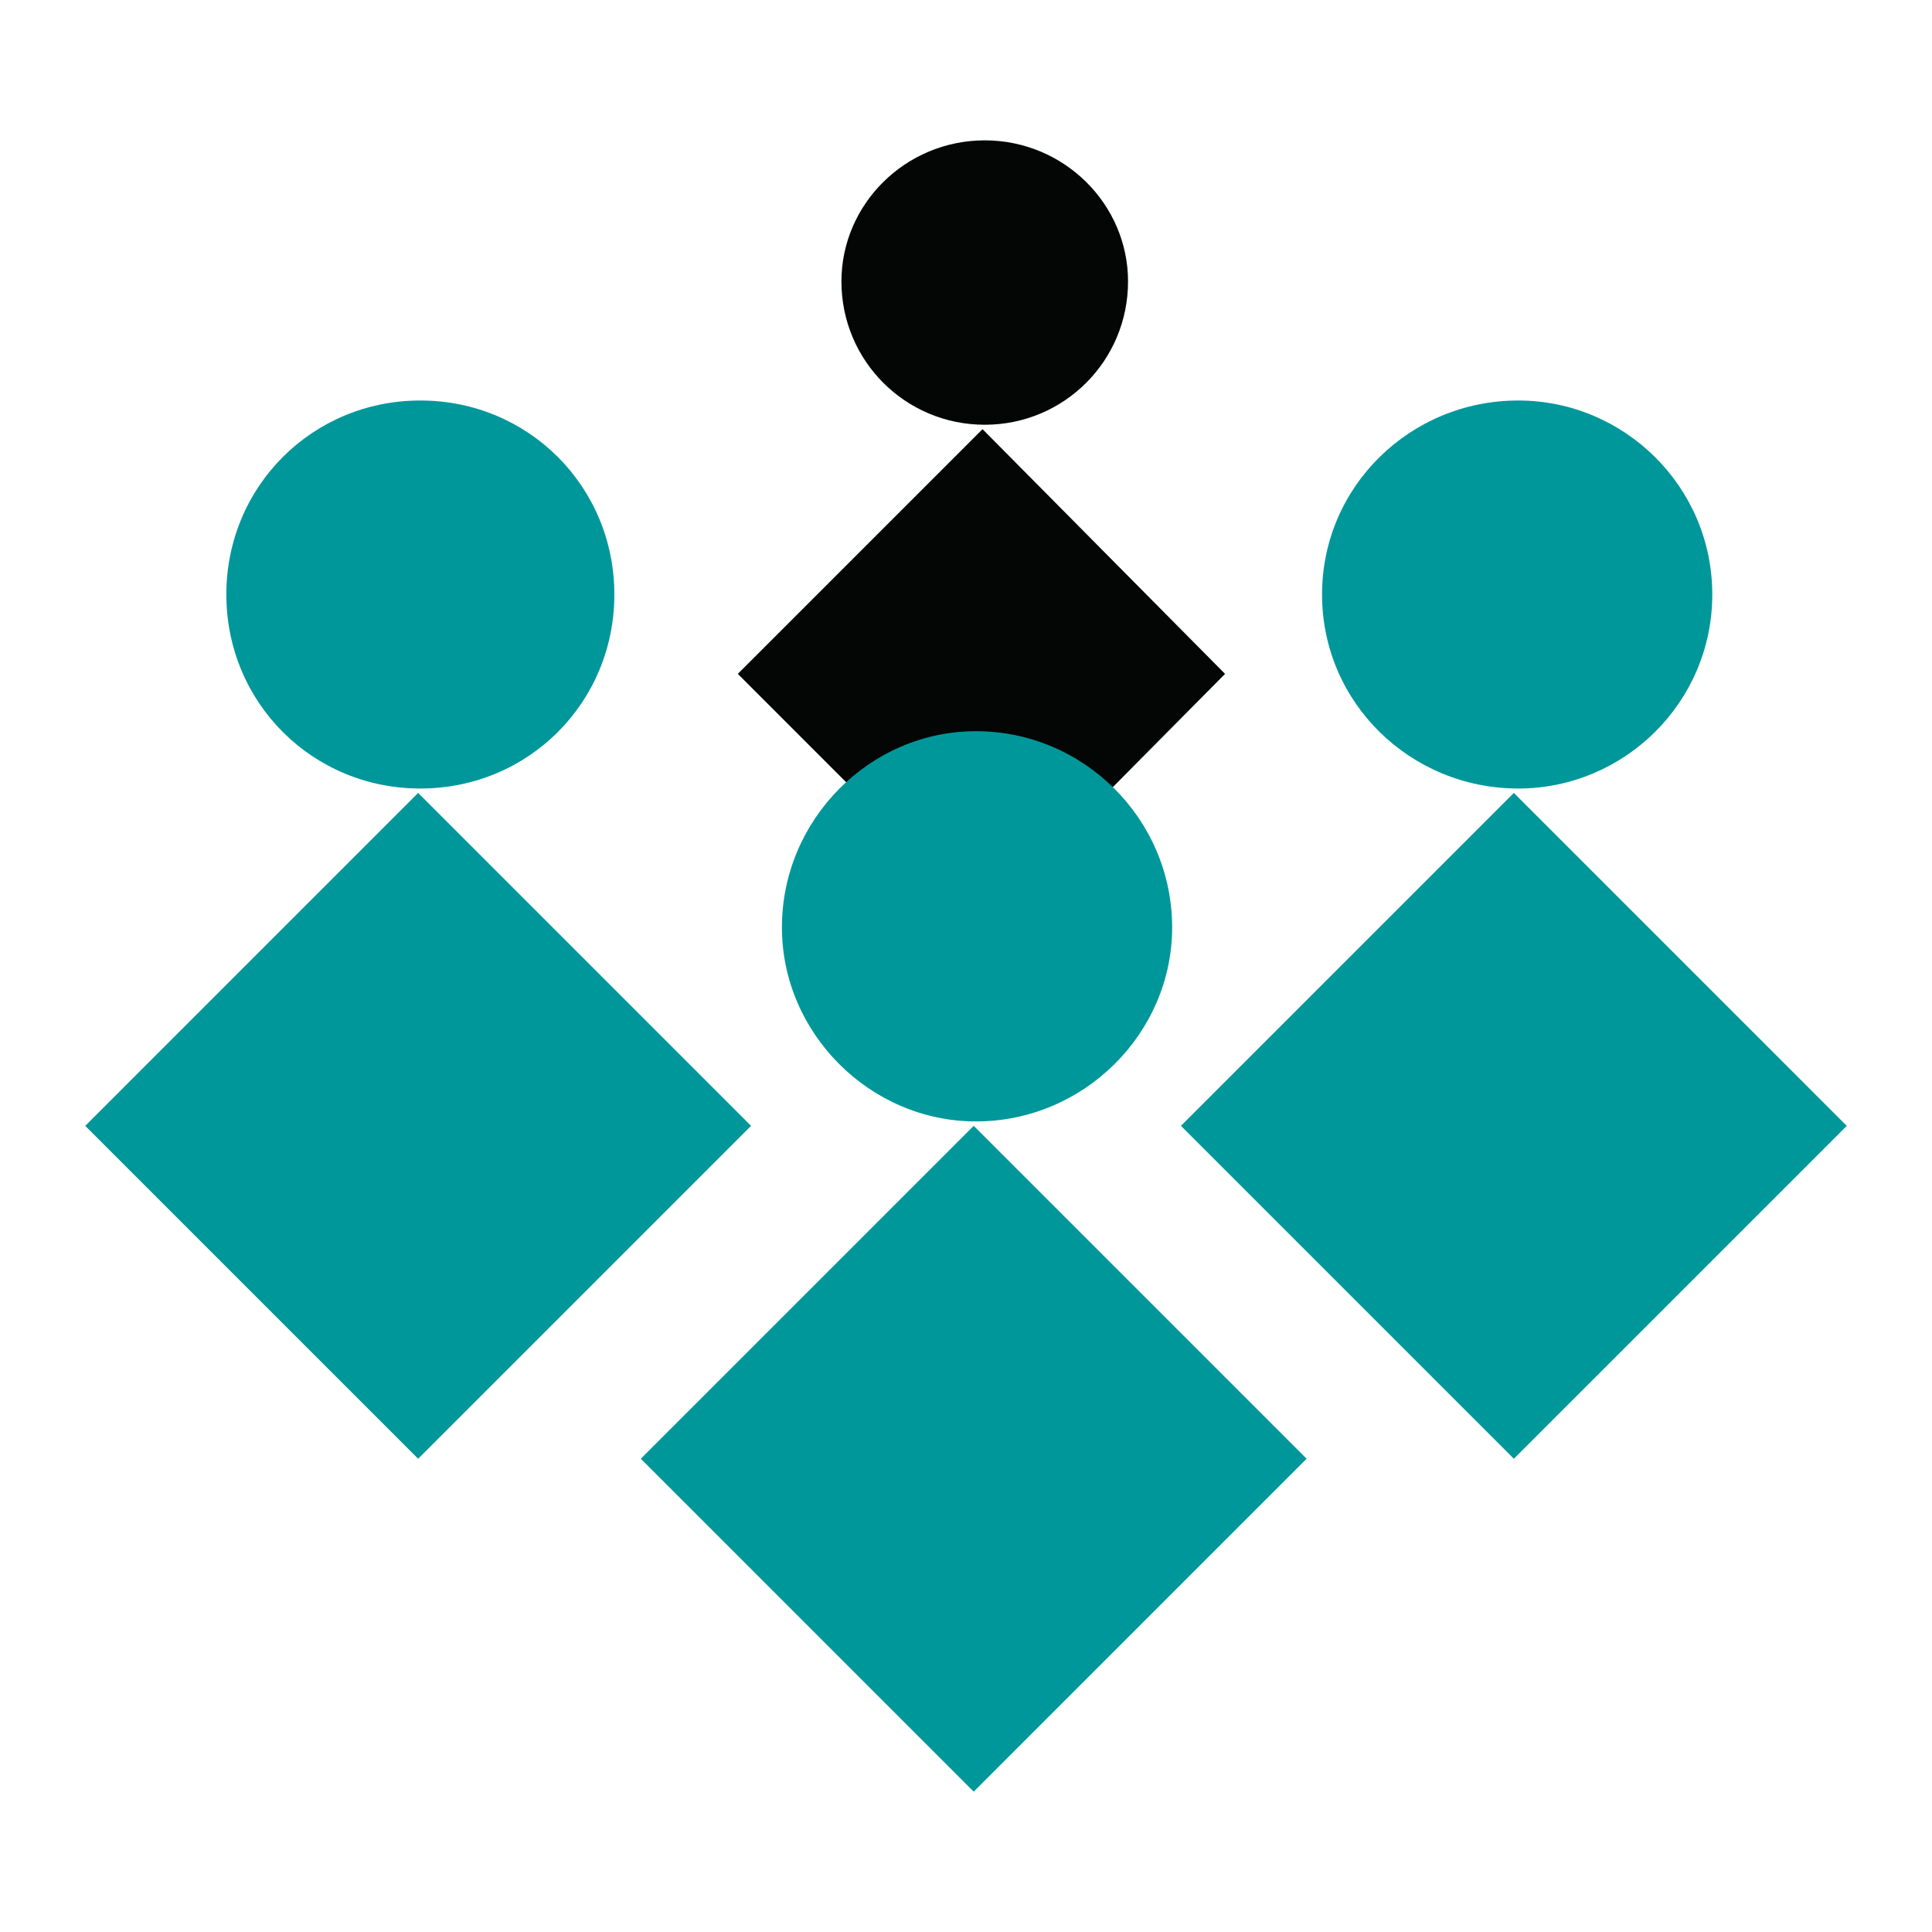 <?xml version="1.0" encoding="utf-8"?>
<!-- Generator: Adobe Illustrator 13.0.0, SVG Export Plug-In . SVG Version: 6.00 Build 14948)  -->
<!DOCTYPE svg PUBLIC "-//W3C//DTD SVG 1.0//EN" "http://www.w3.org/TR/2001/REC-SVG-20010904/DTD/svg10.dtd">
<svg version="1.0" id="Layer_1" xmlns="http://www.w3.org/2000/svg" xmlns:xlink="http://www.w3.org/1999/xlink" x="0px" y="0px"
	 width="192.756px" height="192.756px" viewBox="0 0 192.756 192.756" enable-background="new 0 0 192.756 192.756"
	 xml:space="preserve">
<g>
	<polygon fill-rule="evenodd" clip-rule="evenodd" fill="#FFFFFF" points="0,0 192.756,0 192.756,192.756 0,192.756 0,0 	"/>
	<polygon fill-rule="evenodd" clip-rule="evenodd" fill="#040606" points="73.612,67.233 98.027,42.818 122.224,67.233 
		98.027,91.649 73.612,67.233 	"/>
	<path fill-rule="evenodd" clip-rule="evenodd" fill="#040606" d="M83.95,28.08c0-7.699,6.379-14.077,14.298-14.077
		c7.918,0,14.297,6.378,14.297,14.077c0,7.918-6.379,14.297-14.297,14.297C90.329,42.377,83.95,35.999,83.95,28.08L83.95,28.08z"/>
	<polygon fill-rule="evenodd" clip-rule="evenodd" fill="#00979B" points="63.934,145.539 97.148,112.326 130.361,145.539 
		97.148,178.754 63.934,145.539 	"/>
	<path fill-rule="evenodd" clip-rule="evenodd" fill="#00979B" d="M78.012,92.529c0-10.778,8.798-19.577,19.356-19.577
		c10.779,0,19.577,8.798,19.577,19.577c0,10.557-8.798,19.356-19.577,19.356C86.81,111.885,78.012,103.086,78.012,92.529
		L78.012,92.529z"/>
	<polygon fill-rule="evenodd" clip-rule="evenodd" fill="#00979B" points="8.504,112.326 41.718,79.111 74.932,112.326 
		41.718,145.539 8.504,112.326 	"/>
	<path fill-rule="evenodd" clip-rule="evenodd" fill="#00979B" d="M22.582,59.315c0-10.778,8.578-19.357,19.356-19.357
		c10.778,0,19.356,8.579,19.356,19.357c0,10.778-8.578,19.356-19.356,19.356C31.16,78.671,22.582,70.093,22.582,59.315
		L22.582,59.315z"/>
	<polygon fill-rule="evenodd" clip-rule="evenodd" fill="#00979B" points="117.824,112.326 151.038,79.111 184.252,112.326 
		151.038,145.539 117.824,112.326 	"/>
	<path fill-rule="evenodd" clip-rule="evenodd" fill="#00979B" d="M131.901,59.315c0-10.778,8.799-19.357,19.577-19.357
		c10.558,0,19.356,8.579,19.356,19.357c0,10.778-8.799,19.356-19.356,19.356C140.7,78.671,131.901,70.093,131.901,59.315
		L131.901,59.315z"/>
</g>
</svg>
